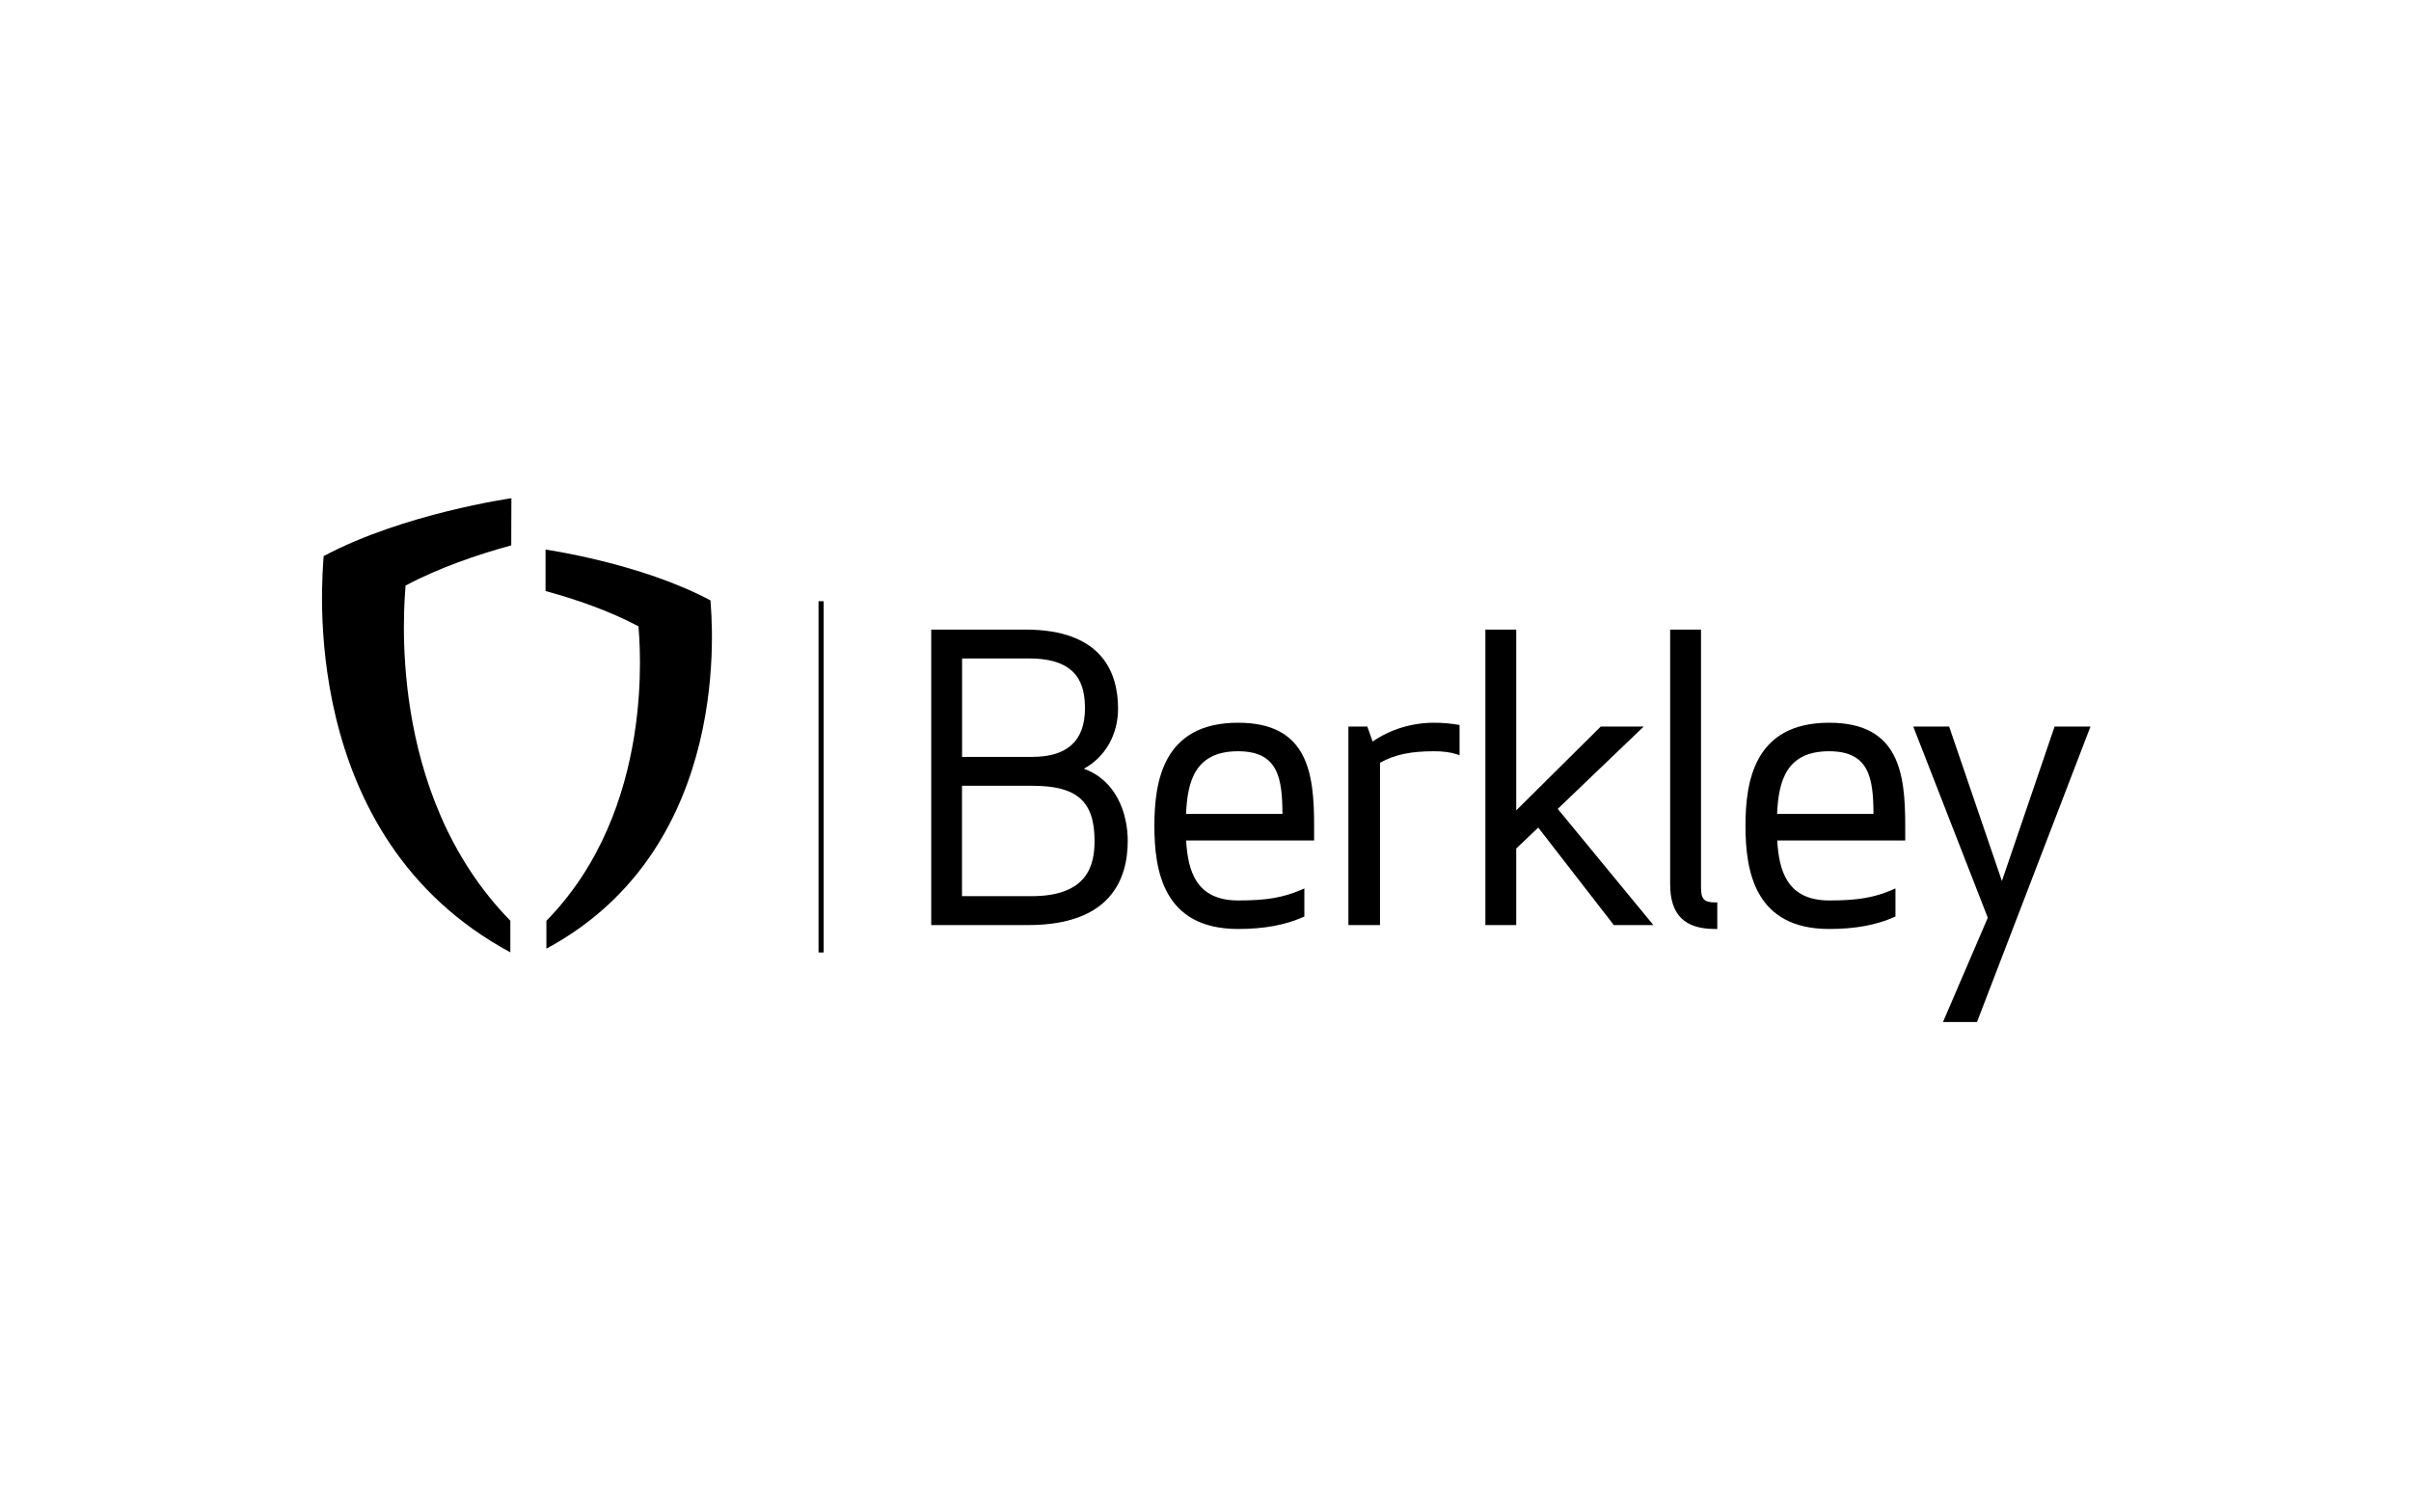 <?xml version="1.0" encoding="UTF-8"?> <svg xmlns="http://www.w3.org/2000/svg" width="220" height="138" viewBox="0 0 220 138" fill="none"><path d="M36.999 53.442C40.068 51.805 43.595 50.606 46.65 49.771L46.664 45.469C46.664 45.469 36.801 46.867 29.534 50.75C29.438 52.442 26.944 76.346 46.568 86.908V84.024C35.116 72.325 36.924 54.88 37.006 53.442" fill="black"></path><path d="M58.267 57.161C55.569 55.723 52.466 54.668 49.781 53.935V50.154C49.781 50.154 58.439 51.38 64.829 54.791C64.918 56.278 67.103 77.291 49.857 86.572V84.031C59.925 73.75 58.336 58.415 58.261 57.154" fill="black"></path><path d="M98.897 70.154C100.836 69.106 102.021 67.052 102.021 64.668C102.021 61.373 100.555 57.456 93.569 57.456H84.973V84.421H93.815C101.329 84.421 102.904 80.25 102.904 76.743C102.904 74.202 101.842 71.209 98.897 70.154ZM94.206 69.072H87.788V60.093H93.925C98.425 60.093 99 62.538 99 64.668C99 67.586 97.391 69.072 94.212 69.072M99.877 76.743C99.877 78.908 99.281 81.784 94.13 81.784H87.781V71.709H94.199C98.281 71.709 99.877 73.12 99.877 76.75" fill="black"></path><path d="M112.973 65.956C106.124 65.956 105.336 71.325 105.336 75.367C105.336 79.408 106.124 84.778 112.973 84.778C115.329 84.778 117.267 84.421 118.898 83.695L119.021 83.641V81.079L118.74 81.202C117.062 81.921 115.555 82.175 112.98 82.175C109.117 82.175 108.391 79.442 108.233 76.702H119.911V75.367C119.911 70.606 119.377 65.956 112.98 65.956M108.226 74.278C108.35 71.278 109.062 68.558 112.973 68.558C116.644 68.558 117.007 71.024 117.021 74.278H108.226Z" fill="black"></path><path d="M187.479 66.305L182.671 80.401L177.856 66.305H174.582L181.383 83.75L177.294 93.27H180.397L190.753 66.305H187.479Z" fill="black"></path><path d="M155.214 80.962V57.456H152.398V80.682C152.398 83.476 153.7 84.778 156.494 84.778H156.7V82.353H156.494C155.488 82.353 155.214 82.052 155.214 80.962Z" fill="black"></path><path d="M166.91 65.956C160.061 65.956 159.273 71.325 159.273 75.367C159.273 79.408 160.068 84.778 166.91 84.778C169.273 84.778 171.205 84.421 172.835 83.695L172.958 83.641V81.079L172.678 81.202C170.999 81.921 169.493 82.175 166.917 82.175C163.054 82.175 162.328 79.442 162.171 76.702H173.849V75.367C173.849 70.606 173.315 65.956 166.917 65.956M162.157 74.278C162.287 71.278 162.993 68.558 166.904 68.558C170.575 68.558 170.938 71.024 170.952 74.278H162.157Z" fill="black"></path><path d="M149.984 66.305H146.066L138.354 73.956V57.456H135.539V84.421H138.354V77.435L140.361 75.524L147.258 84.421H150.868L142.142 73.819L149.984 66.305Z" fill="black"></path><path d="M130.854 65.956C128.827 65.956 126.847 66.565 125.251 67.675L124.765 66.305H123.039V84.421H125.923V69.606C127.279 68.86 128.717 68.558 130.854 68.558C131.676 68.558 132.375 68.647 132.916 68.832L133.183 68.921V66.161L133.012 66.134C132.423 66.038 131.751 65.956 130.854 65.956Z" fill="black"></path><path d="M75.157 54.866H74.691V86.921H75.157V54.866Z" fill="black"></path></svg> 